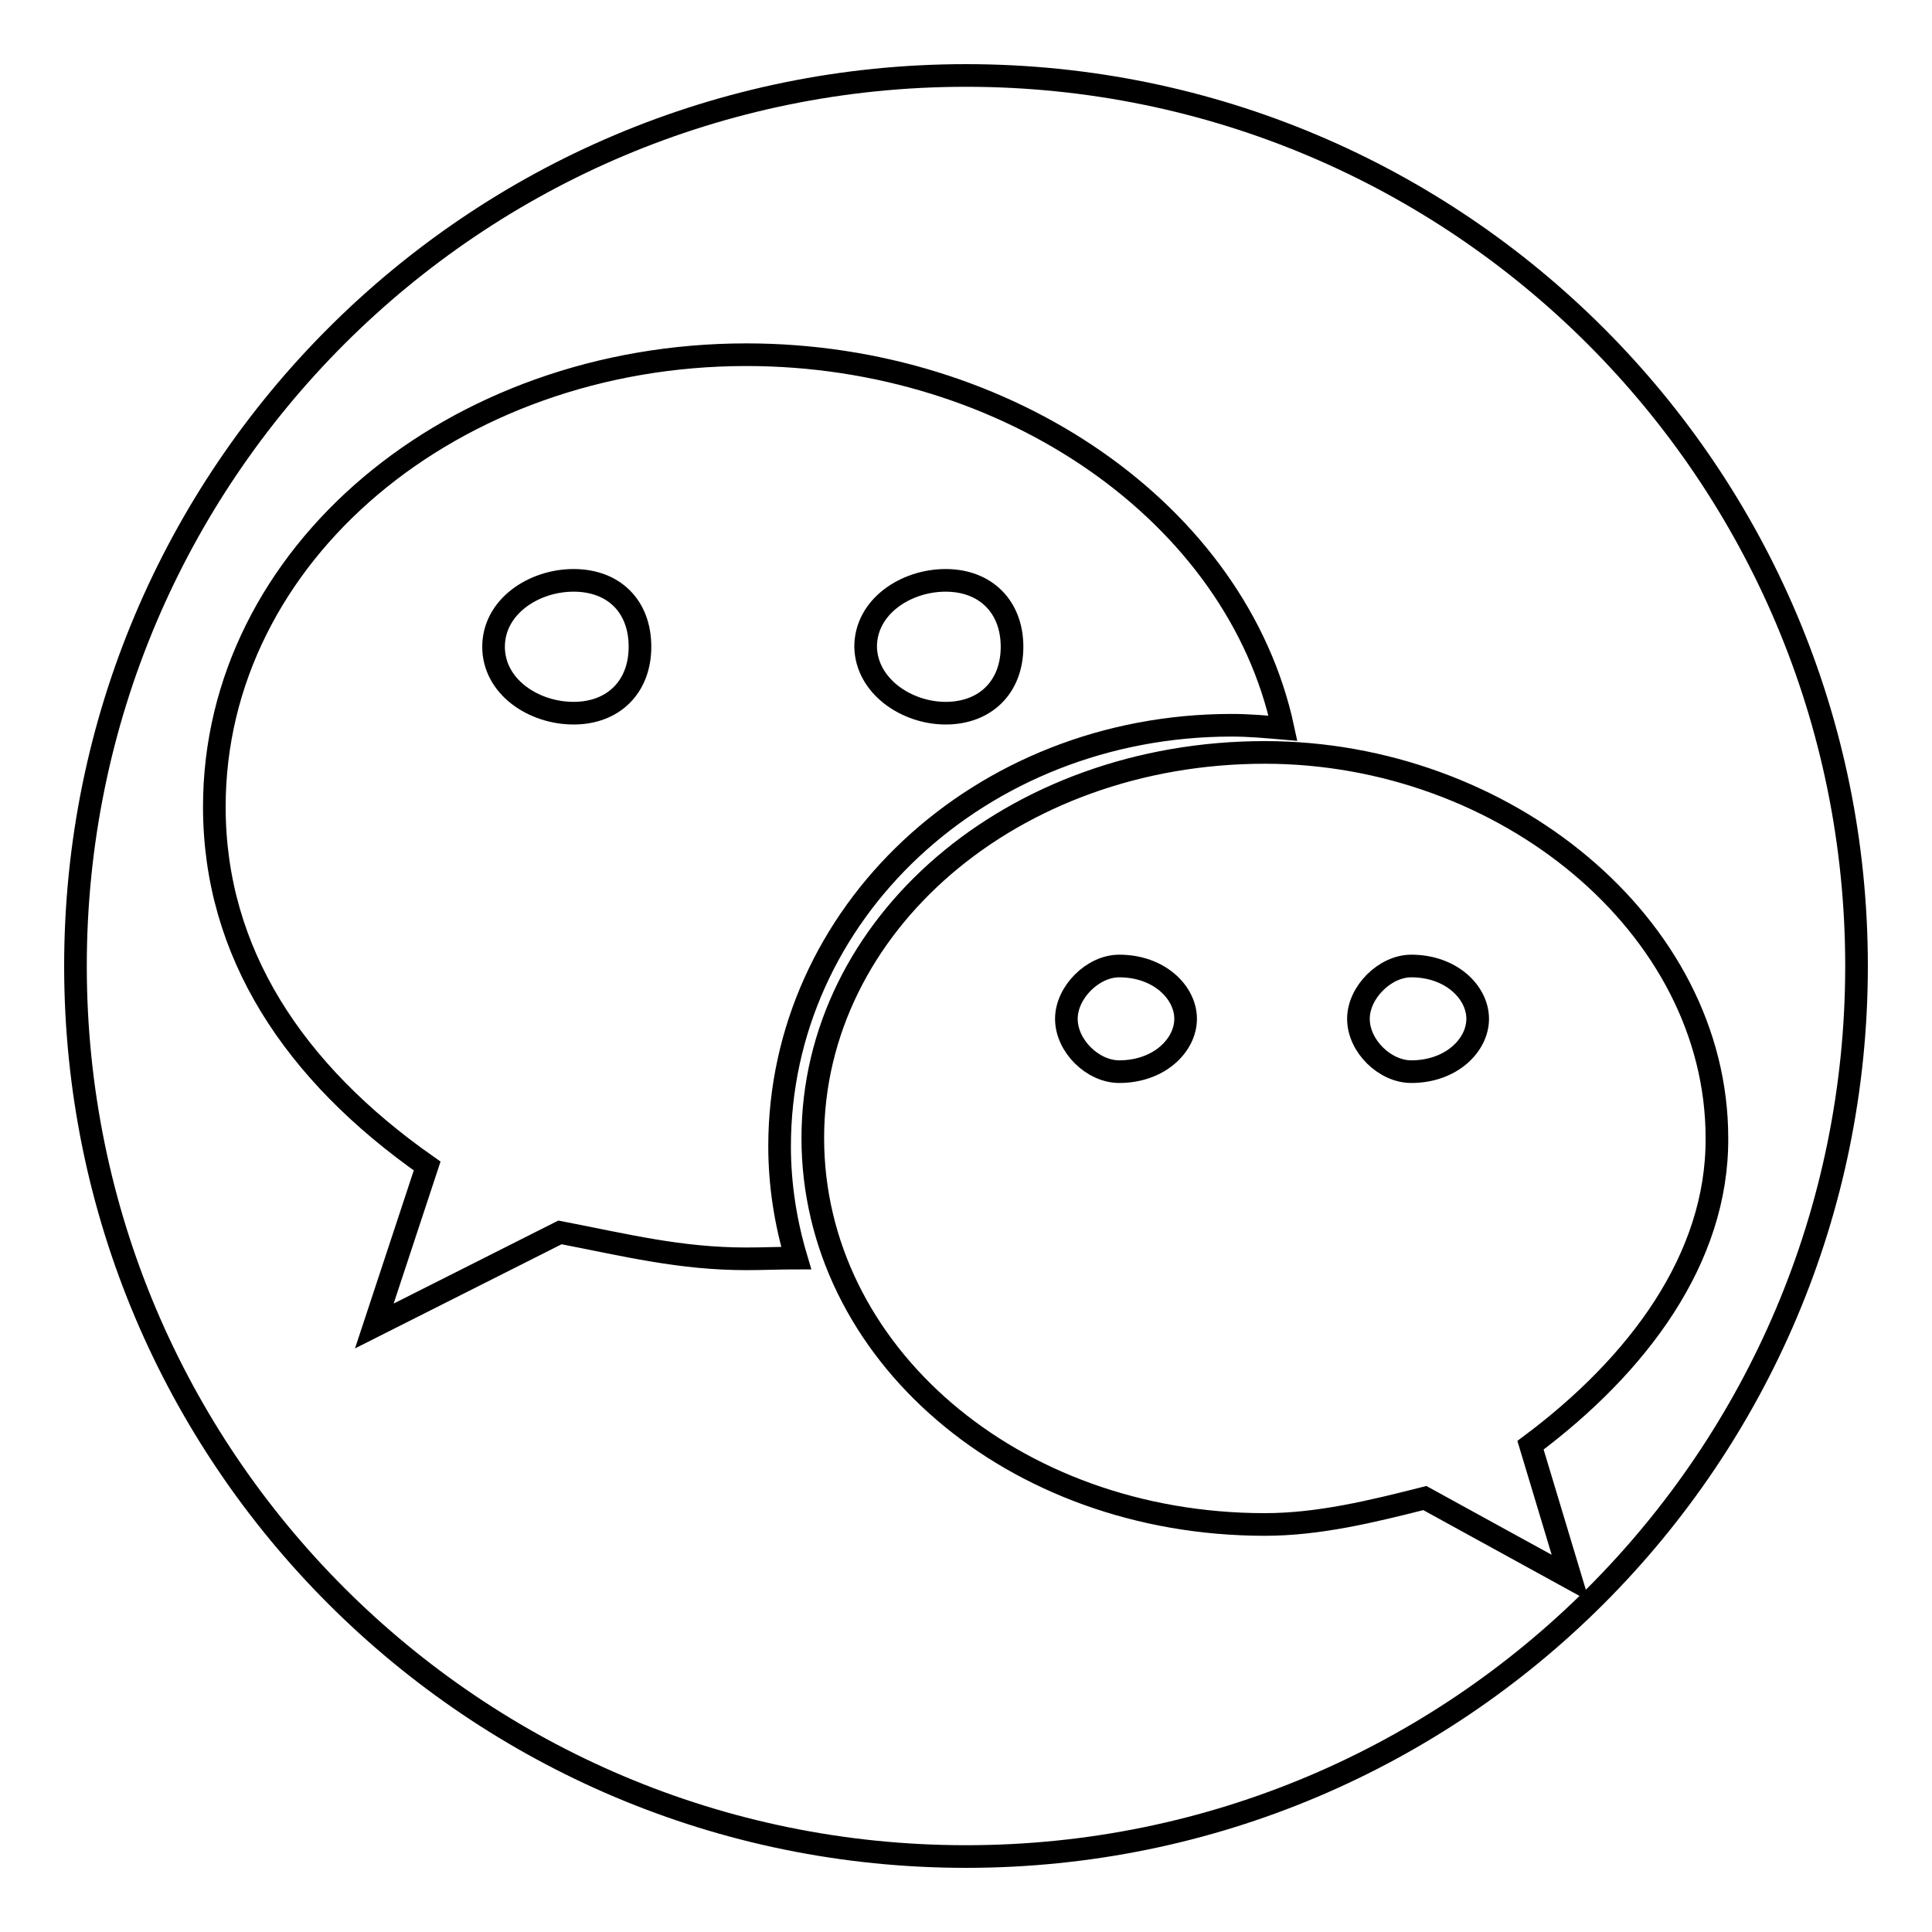 <?xml version="1.0" encoding="utf-8"?>
<!-- Svg Vector Icons : http://www.onlinewebfonts.com/icon -->
<!DOCTYPE svg PUBLIC "-//W3C//DTD SVG 1.1//EN" "http://www.w3.org/Graphics/SVG/1.1/DTD/svg11.dtd">
<svg version="1.1" xmlns="http://www.w3.org/2000/svg" xmlns:xlink="http://www.w3.org/1999/xlink" x="0px" y="0px" viewBox="0 0 256 256" enable-background="new 0 0 256 256" xml:space="preserve">
<g><g><path stroke-width="3" fill-opacity="0" stroke="#000000"  d="M76,76.9c-5.3,0-10.6,3.5-10.6,8.8c0,5.3,5.3,8.8,10.6,8.8s8.8-3.5,8.8-8.8C84.8,80.3,81.3,76.9,76,76.9z"/><path stroke-width="3" fill-opacity="0" stroke="#000000"  d="M148.3,128c-3.5,0-7,3.5-7,7c0,3.6,3.5,7,7,7c5.3,0,8.8-3.5,8.8-7C157.1,131.5,153.6,128,148.3,128z"/><path stroke-width="3" fill-opacity="0" stroke="#000000"  d="M125.3,94.5c5.3,0,8.8-3.5,8.8-8.8c0-5.3-3.5-8.8-8.8-8.8c-5.3,0-10.6,3.5-10.6,8.8C114.8,90.9,120.1,94.5,125.3,94.5z"/><path stroke-width="3" fill-opacity="0" stroke="#000000"  d="M187,128c-3.5,0-7,3.5-7,7c0,3.6,3.5,7,7,7c5.3,0,8.8-3.5,8.8-7C195.8,131.5,192.3,128,187,128z"/><path stroke-width="3" fill-opacity="0" stroke="#000000"  d="M128,10C62.8,10,10,62.8,10,128c0,65.2,52.8,118,118,118c65.2,0,118-52.8,118-118C246,62.8,193.2,10,128,10z M98.9,166.8c-8.8,0-15.9-1.8-24.7-3.5l-24.6,12.4l7-21.2c-17.7-12.4-28.2-28.3-28.2-47.6c0-33.5,31.7-59.9,70.5-59.9c34.7,0,65,21.1,71.1,49.5c-2.3-0.2-4.5-0.4-6.8-0.4c-33.4,0-59.9,25-59.9,55.8c0,5.1,0.8,10.1,2.2,14.8C103.3,166.7,101.1,166.8,98.9,166.8z M202.8,191.5l5.3,17.6l-19.3-10.6c-7.1,1.8-14.1,3.5-21.2,3.5c-33.5,0-59.9-22.9-59.9-51.2c0-28.2,26.4-51.1,59.9-51.1c31.7,0,59.9,22.9,59.9,51.1C227.6,166.8,217,180.9,202.8,191.5z"/></g></g>
</svg>